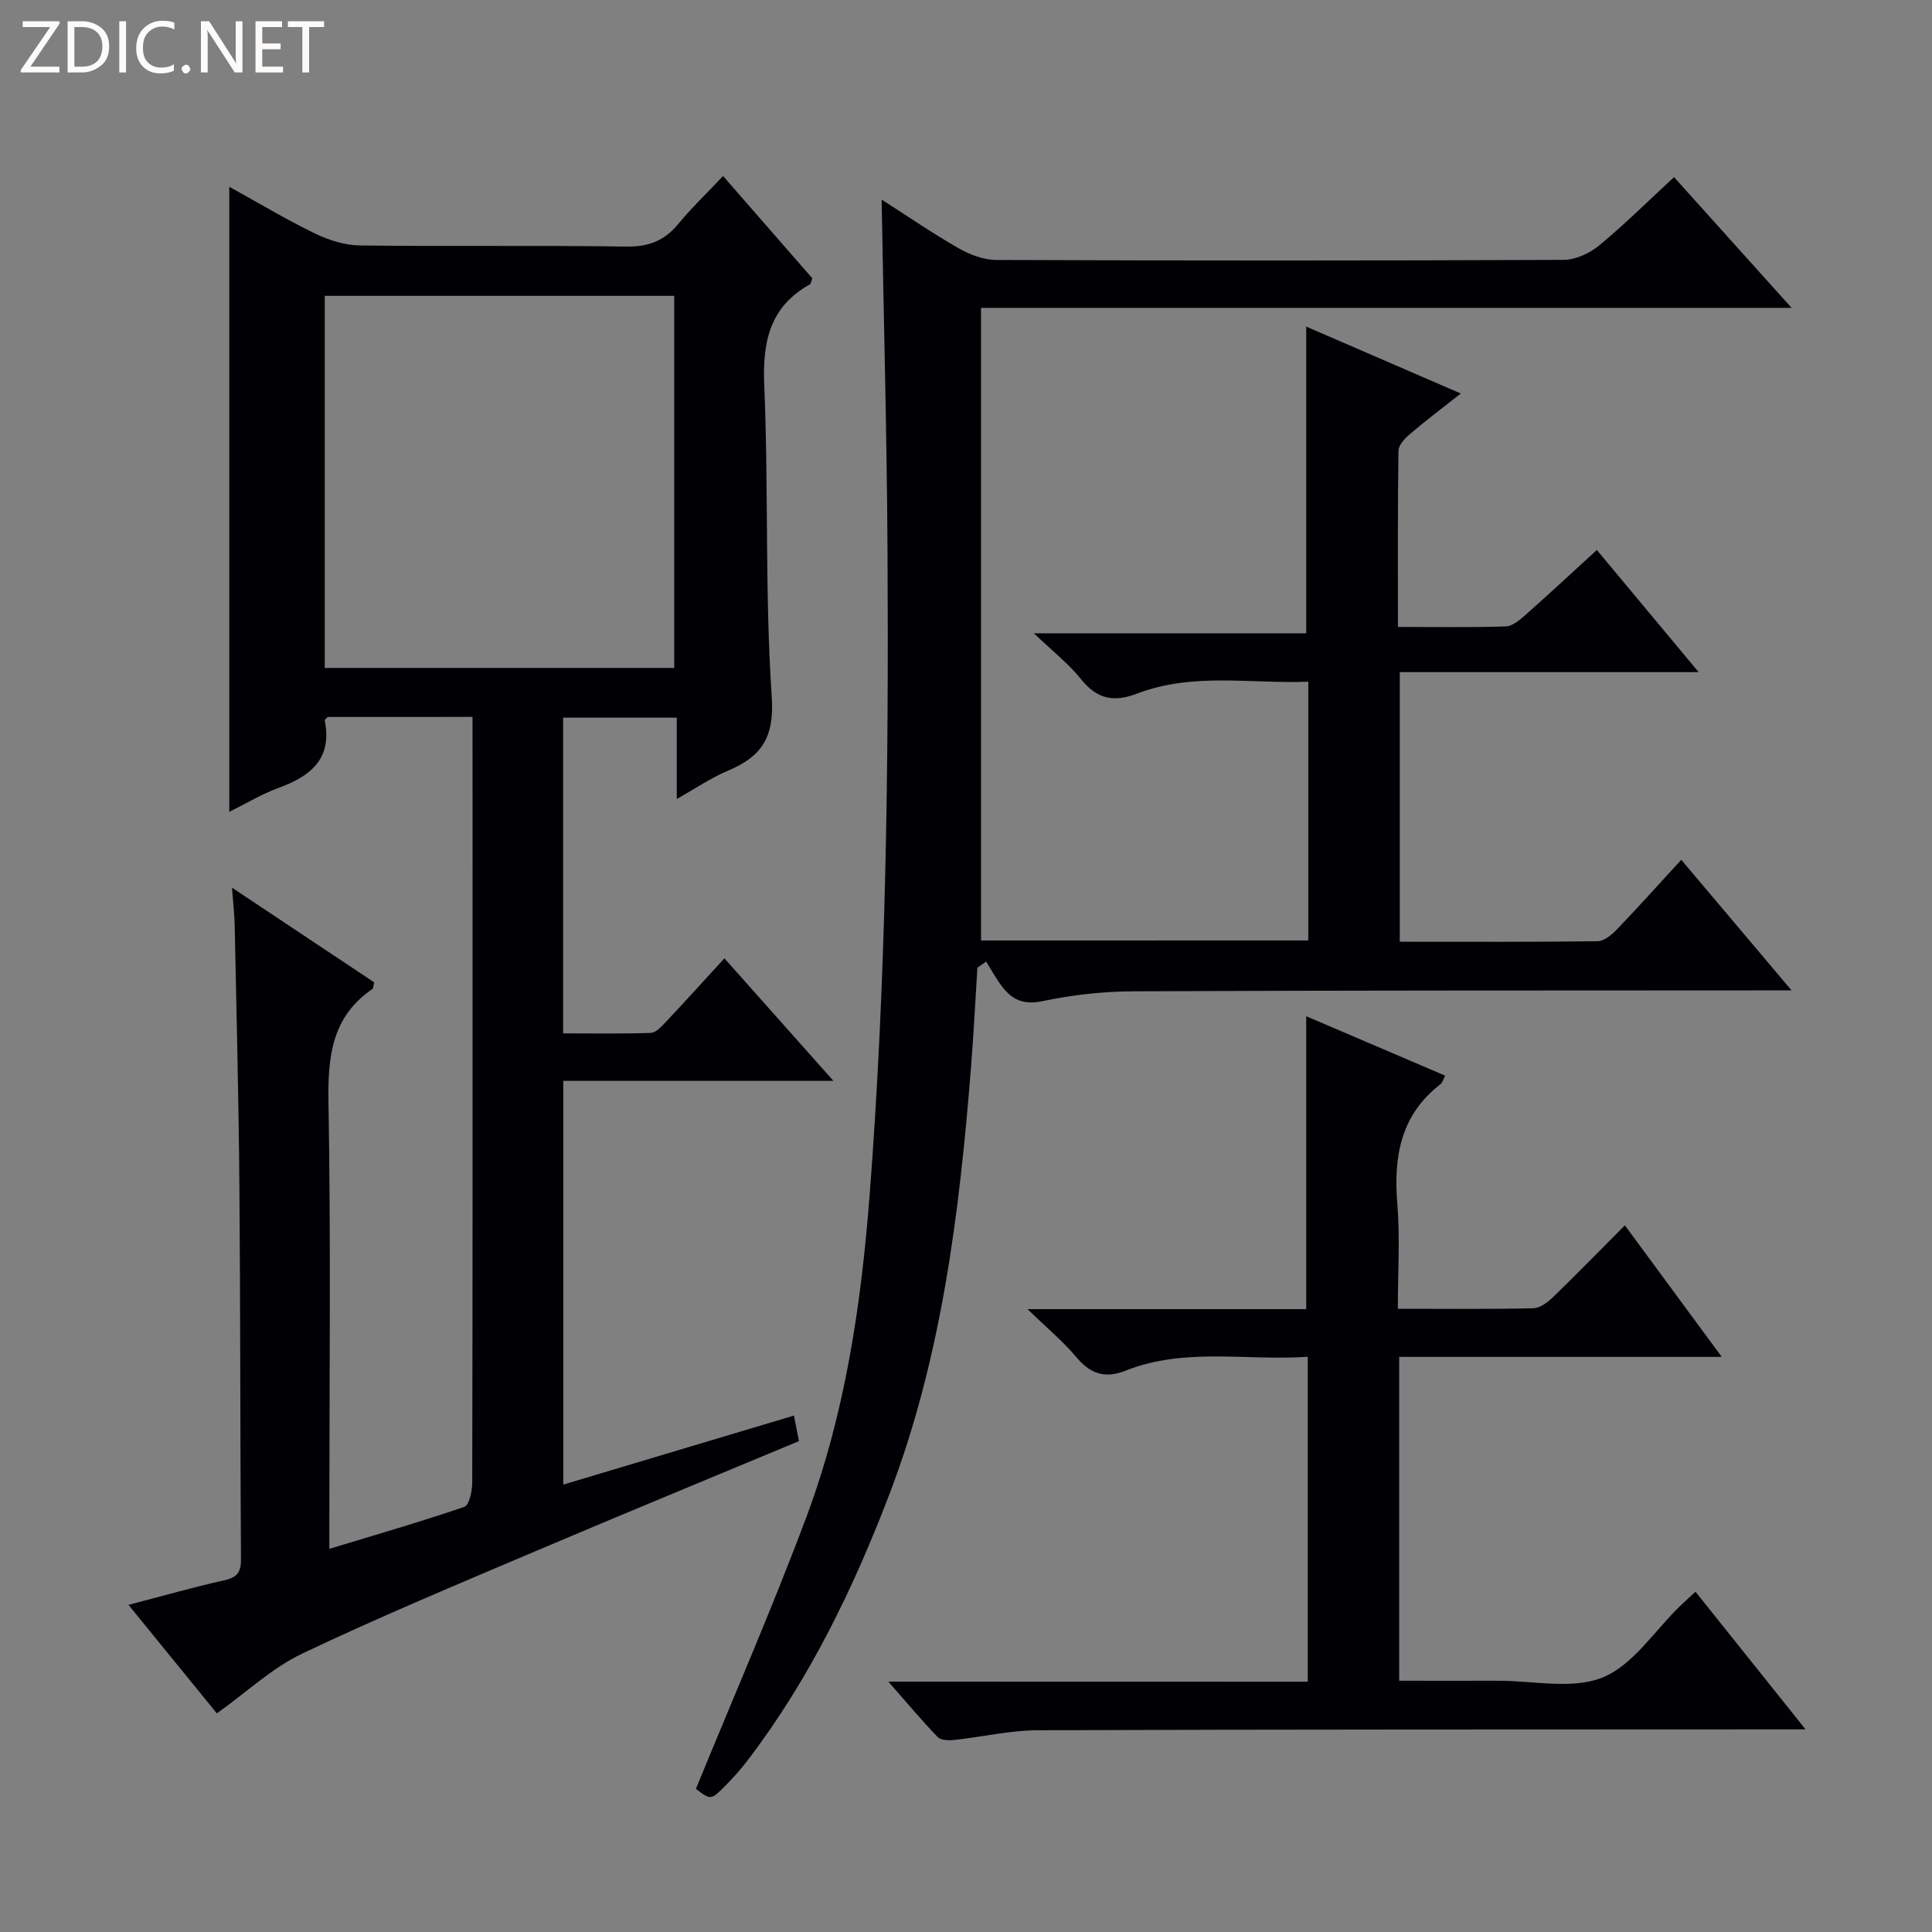 <svg enable-background="new 0 0 400 400" viewBox="0 0 400 400" xmlns="http://www.w3.org/2000/svg"><rect x="0" y="0" width="400" height="400" fill="#808080" stroke="none"/><g fill="#fcfbfa"><path d="m12.4 4.8-6.1 9h6v1.2h-8v-.5l6.1-8.9h-5.7v-1.2h7.6v.4z"/><path d="m14 15v-10.6h3c1.6 0 2.9.5 4 1.4s1.6 2.2 1.6 3.8-.5 3-1.6 3.9-2.4 1.5-4 1.5zm1.4-9.4v8.2h1.6c1.3 0 2.4-.4 3.1-1.1s1.1-1.8 1.1-3.1-.4-2.3-1.2-3-1.8-1-3.1-1z"/><path d="m26.1 4.4v10.6h-1.4v-10.6z"/><path d="m36.1 14.6c-.8.4-1.8.6-2.9.6-1.5 0-2.7-.5-3.6-1.4s-1.4-2.2-1.4-3.8c0-1.7.5-3.1 1.5-4.1s2.3-1.6 3.9-1.6c1 0 1.8.1 2.5.4v1.4c-.8-.4-1.6-.6-2.5-.6-1.2 0-2.1.4-2.9 1.2s-1.1 1.8-1.1 3.2c0 1.3.3 2.3 1 3s1.6 1.1 2.7 1.1c1 0 2-.2 2.7-.7v1.3z"/><path d="m37.6 14.3c0-.2.1-.5.3-.6s.4-.3.6-.3c.3 0 .5.1.6.3s.3.4.3.6-.1.4-.3.6-.4.3-.6.3c-.3 0-.5-.1-.6-.3s-.3-.4-.3-.6z"/><path d="m50.2 15h-1.6l-5.3-8.2c-.2-.2-.3-.5-.4-.7 0 .2.1.7.1 1.5v7.4h-1.4v-10.6h1.7l5.2 8.1c.2.4.4.6.4.7 0-.3-.1-.8-.1-1.5v-7.3h1.4z"/><path d="m58.6 15h-5.7v-10.6h5.5v1.2h-4.1v3.4h3.8v1.2h-3.8v3.6h4.3z"/><path d="m67.1 5.6h-3.1v9.4h-1.4v-9.4h-3v-1.2h7.5z"/></g><path d="m97.83 148.43c-10.43 0-20.21 0-29.99.01-.21.25-.64.53-.6.72 1.6 8.01-3 11.57-9.65 14-3.4 1.24-6.55 3.16-10.12 4.92 0-43.19 0-85.98 0-129.41 5.96 3.29 11.74 6.76 17.78 9.69 2.86 1.39 6.2 2.42 9.34 2.46 18.33.23 36.67-.05 55 .23 4.6.07 7.91-1.14 10.8-4.64 2.75-3.33 5.89-6.34 9.31-9.97 6.48 7.43 12.54 14.37 18.48 21.18-.26.68-.29 1.13-.5 1.25-8.35 4.67-9.83 11.91-9.45 20.96.91 21.45.11 43 1.55 64.4.57 8.51-2.12 12.42-9.1 15.35-3.46 1.45-6.62 3.63-10.56 5.84 0-5.96 0-11.2 0-16.84-7.99 0-15.56 0-23.53 0v65.37c5.98 0 12.06.11 18.14-.1 1.06-.04 2.21-1.3 3.08-2.22 3.98-4.22 7.87-8.52 12.17-13.22 7.44 8.36 14.67 16.5 22.57 25.37-19.09 0-37.29 0-55.93 0v83.59c15.84-4.74 31.58-9.45 47.76-14.29.41 2.1.71 3.66 1.03 5.29-18.38 7.67-36.5 15.12-54.52 22.78-16.21 6.89-32.49 13.67-48.38 21.24-6.19 2.95-11.42 7.93-17.61 12.35-5.87-7.2-11.9-14.61-18.3-22.47 6.99-1.82 13.31-3.63 19.72-5.06 2.58-.57 3.58-1.5 3.57-4.23-.17-25.99-.11-51.99-.33-77.98-.15-17.81-.61-35.62-.97-53.43-.05-2.31-.32-4.61-.56-7.79 10.2 6.79 19.88 13.24 29.45 19.61-.19.76-.17 1.22-.37 1.36-8.44 5.77-9.27 14.03-9.1 23.51.5 28.66.18 57.33.18 85.99v6.42c9.75-2.96 18.92-5.6 27.94-8.69 1.02-.35 1.63-3.26 1.64-4.99.09-40 .07-80 .07-119.99-.01-12.65-.01-25.31-.01-38.57zm-30.59-10.14h72.35c0-25.85 0-51.4 0-77.04-24.26 0-48.19 0-72.35 0z" fill="#010105"/><path d="m270.87 194.71c0-17.9 0-35.38 0-53.57-11.92.46-23.9-1.96-35.44 2.46-4.84 1.85-8.31 1.15-11.61-2.98-2.53-3.17-5.82-5.73-9.75-9.49h56.37c0-21.24 0-42.08 0-63.51 10.6 4.59 21.02 9.1 32 13.85-3.8 3.01-7.24 5.6-10.51 8.38-1.05.89-2.38 2.28-2.39 3.46-.18 11.96-.11 23.92-.11 36.49 7.8 0 15.07.13 22.33-.11 1.4-.05 2.92-1.36 4.11-2.41 4.86-4.3 9.61-8.72 14.74-13.41 6.82 8.18 13.58 16.29 21.08 25.29-21.16 0-41.31 0-61.88 0v55.82c13.73 0 27.35.07 40.96-.11 1.36-.02 2.93-1.34 4-2.45 4.36-4.55 8.57-9.24 13.32-14.41 7.49 8.87 14.71 17.43 22.83 27.04-2.89 0-4.61 0-6.32 0-43.33.03-86.65-.01-129.98.19-6.28.03-12.65.74-18.79 2.04-3.95.84-6.33-.33-8.44-3.13-1.2-1.59-2.15-3.36-3.22-5.06-.6.42-1.21.84-1.81 1.26-.43 6.87-.78 13.74-1.32 20.6-2.4 30.21-6.08 60.23-17.02 88.74-7.46 19.43-16.52 38.13-29.25 54.79-1.41 1.85-2.97 3.6-4.61 5.25-2.97 3-3.01 2.96-6.08.64 7.74-18.93 15.84-37.46 22.91-56.38 8.01-21.44 11.31-43.9 13.07-66.71 3.42-44.36 3.94-88.77 3.69-133.21-.14-24.11-.79-48.21-1.22-72.75 5.34 3.41 10.51 6.97 15.94 10.08 2.32 1.33 5.18 2.41 7.8 2.42 39.16.15 78.32.16 117.48-.02 2.48-.01 5.38-1.37 7.35-2.99 5.25-4.34 10.1-9.16 15.49-14.14 7.96 8.85 15.81 17.58 24.34 27.07-56.2 0-111.53 0-167.82 0v130.98c22.13-.01 44.71-.01 67.76-.01z" fill="#010105"/><path d="m270.76 348.18c0-22.83 0-44.76 0-67.27-12.75.86-25.47-1.99-37.66 2.85-4.33 1.72-7.36.7-10.3-2.82-2.71-3.25-6.04-5.99-10.06-9.9h57.7c0-20.31 0-40.19 0-60.64 9.59 4.1 19.11 8.17 28.76 12.3-.47.93-.58 1.49-.92 1.74-8.3 6.37-9.78 15.01-8.98 24.81.58 7.08.11 14.24.11 21.72 9.76 0 18.9.1 28.04-.11 1.4-.03 2.99-1.24 4.1-2.31 4.9-4.74 9.66-9.64 14.86-14.86 6.62 8.99 13.04 17.71 20.06 27.24-22.79 0-44.65 0-66.78 0v67.05c6.87 0 13.63.02 20.38 0 7.33-.03 15.46 1.88 21.76-.69 6.27-2.56 10.7-9.63 15.95-14.72.93-.9 1.9-1.77 3.25-3.02 7.47 9.35 14.77 18.47 22.79 28.5-3.15 0-5.08 0-7.01 0-50.65.03-101.31-.01-151.96.18-5.76.02-11.5 1.39-17.27 2.01-1.14.12-2.79.08-3.45-.61-3.31-3.43-6.38-7.11-10.21-11.47 29.44.02 57.96.02 86.84.02z" fill="#010105"/></svg>